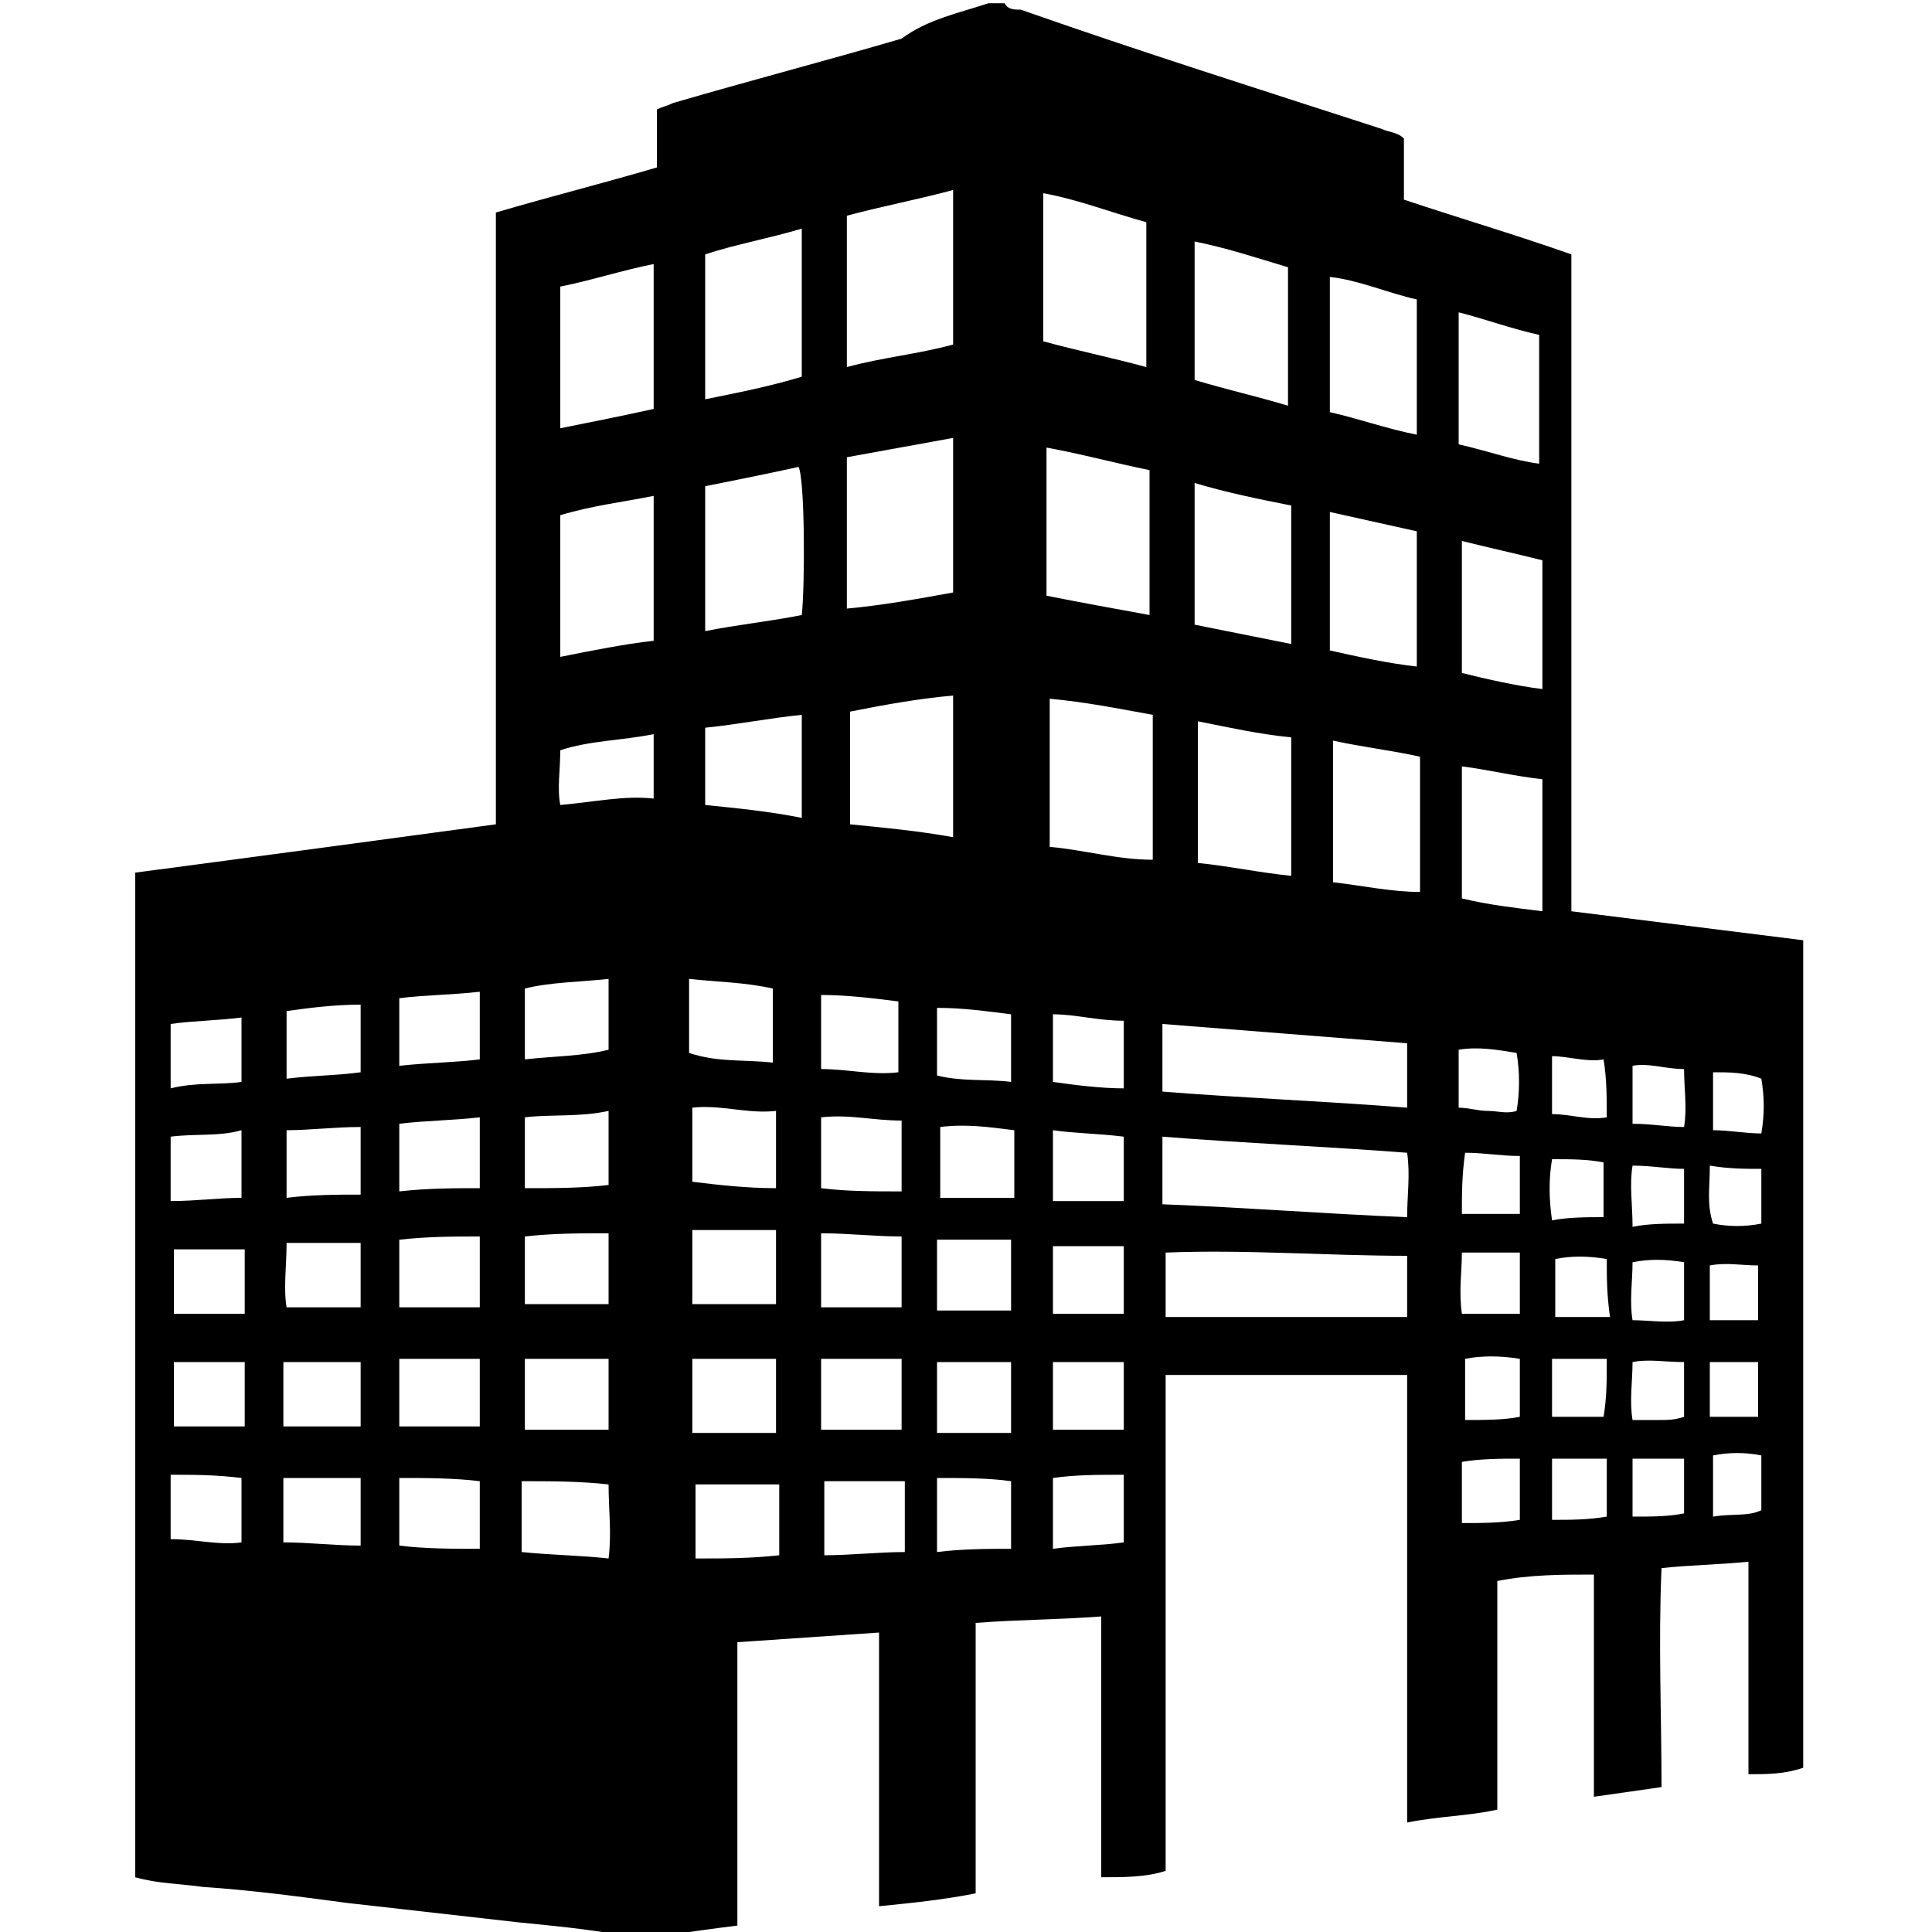 <?xml version="1.0" encoding="utf-8"?>
<!-- Generator: Adobe Illustrator 21.0.0, SVG Export Plug-In . SVG Version: 6.00 Build 0)  -->
<svg version="1.1" id="Calque_1" xmlns="http://www.w3.org/2000/svg" xmlns:xlink="http://www.w3.org/1999/xlink" x="0px" y="0px"
	 viewBox="0 0 60 60" style="enable-background:new 0 0 60 60;" xml:space="preserve">
<g>
	<path d="M30.7,0.1c0.2,0,0.3,0,0.5,0c0.1,0.2,0.3,0.2,0.5,0.2c3.7,1.3,7.5,2.5,11.2,3.7c0.2,0.1,0.5,0.1,0.7,0.3c0,0.6,0,1.2,0,1.9
		c1.8,0.6,3.5,1.1,5.2,1.7c0,6.8,0,13.6,0,20.4c2.4,0.3,4.8,0.6,7.2,0.9c0,8.6,0,17.2,0,25.7c-0.6,0.2-1.1,0.2-1.7,0.2
		c0-2.2,0-4.4,0-6.6c-1,0.1-1.8,0.1-2.7,0.2c-0.1,2.3,0,4.6,0,6.8c-0.7,0.1-1.4,0.2-2.1,0.3c0-2.3,0-4.6,0-6.9c-1,0-2,0-3,0.2
		c0,2.4,0,4.7,0,7.1c-0.9,0.2-1.8,0.2-2.8,0.4c0-0.8,0-1.6,0-2.4c0-0.8,0-1.6,0-2.3c0-0.8,0-1.5,0-2.3c0-0.8,0-1.6,0-2.3
		s0-1.6,0-2.3c0-0.8,0-1.5,0-2.3c-2.5,0-5,0-7.5,0c0,5.1,0,10.2,0,15.4c-0.6,0.2-1.3,0.2-2,0.2c0-2.7,0-5.4,0-8.1
		c-1.3,0.1-2.6,0.1-3.9,0.2c0,2.8,0,5.6,0,8.4c-1,0.2-2,0.3-3,0.4c0-2.9,0-5.7,0-8.5c-1.5,0.1-2.9,0.2-4.4,0.3c0,3,0,5.9,0,8.8
		c-0.8,0.1-1.5,0.2-2.2,0.3c-0.5,0.1-0.9,0.1-1.4,0c-1.1-0.2-2.2-0.3-3.2-0.4c-1.8-0.2-3.5-0.4-5.3-0.6c-1.5-0.2-3-0.4-4.5-0.5
		c-0.7-0.1-1.4-0.1-2.1-0.3c0-10.4,0-20.8,0-31.2c3.8-0.5,7.5-1,11.2-1.5c0-6.4,0-12.7,0-19c1.7-0.5,3.3-0.9,5-1.4
		c0-0.6,0-1.2,0-1.8c0.2-0.1,0.3-0.1,0.5-0.2c2.4-0.7,4.7-1.3,7.1-2C28.8,0.6,29.8,0.4,30.7,0.1z M43.7,32.4
		c-2.5-0.2-5.1-0.4-7.6-0.6c0,0.7,0,1.4,0,2.1c2.5,0.2,5.1,0.3,7.6,0.5C43.7,33.7,43.7,33.1,43.7,32.4z M36.1,37.4
		c2.6,0.1,5.1,0.3,7.6,0.4c0-0.7,0.1-1.3,0-2c-2.6-0.2-5.1-0.3-7.6-0.5C36.1,36,36.1,36.7,36.1,37.4z M26.3,18.9
		c1.1-0.1,2.2-0.3,3.3-0.5c0-1.6,0-3.2,0-4.8c-1.1,0.2-2.2,0.4-3.3,0.6C26.3,15.9,26.3,17.4,26.3,18.9z M29.6,5.9
		c-1.1,0.3-2.2,0.5-3.3,0.8c0,1.6,0,3.1,0,4.7c1.1-0.3,2.2-0.4,3.3-0.7C29.6,9.1,29.6,7.6,29.6,5.9z M36.2,40.9c2.5,0,5,0,7.5,0
		c0-0.7,0-1.3,0-1.9c-2.5,0-5-0.2-7.5-0.1C36.2,39.5,36.2,40.1,36.2,40.9z M35.6,11.4c0-1.5,0-3,0-4.5c-1.1-0.3-2.1-0.7-3.2-0.9
		c0,1.6,0,3.1,0,4.6C33.5,10.9,34.5,11.1,35.6,11.4z M32.5,13.9c0,1.6,0,3.1,0,4.6c1,0.2,2.1,0.4,3.2,0.6c0-1.5,0-3,0-4.5
		C34.7,14.4,33.6,14.1,32.5,13.9z M32.6,26.3c1.1,0.1,2.1,0.4,3.2,0.4c0-1.5,0-3,0-4.5c-1.1-0.2-2.1-0.4-3.2-0.5
		C32.6,23.2,32.6,24.7,32.6,26.3z M24.9,7.1c-1,0.3-2.1,0.5-3,0.8c0,1.6,0,3,0,4.5c1-0.2,2-0.4,3-0.7C24.9,10.1,24.9,8.6,24.9,7.1z
		 M21.9,15.1c0,1.5,0,3,0,4.5c1-0.2,2-0.3,3-0.5c0.1-0.9,0.1-4.2-0.1-4.6C23.9,14.7,22.9,14.9,21.9,15.1z M37.1,19.4
		c1,0.2,2,0.4,3,0.6c0-1.5,0-2.9,0-4.3c-1-0.2-2-0.4-3-0.7C37.1,16.4,37.1,17.9,37.1,19.4z M29.6,26c0-1.5,0-3,0-4.4
		c-1.1,0.1-2.2,0.3-3.2,0.5c0,1.2,0,2.4,0,3.5C27.4,25.7,28.5,25.8,29.6,26z M20.3,19.9c0-1.5,0-3,0-4.5c-1,0.2-1.9,0.3-2.9,0.6
		c0,1.5,0,2.9,0,4.4C18.4,20.2,19.4,20,20.3,19.9z M20.3,12.7c0-1.5,0-3,0-4.5c-1,0.2-1.9,0.5-2.9,0.7c0,1.5,0,2.9,0,4.4
		C18.4,13.1,19.4,12.9,20.3,12.7z M37.1,11.8c1,0.3,1.9,0.5,2.9,0.8c0-1.5,0-2.9,0-4.3c-1-0.3-1.9-0.6-2.9-0.8
		C37.1,8.8,37.1,10.3,37.1,11.8z M37.2,22.4c0,1.5,0,3,0,4.4c1,0.1,1.9,0.3,2.9,0.4c0-1.5,0-2.9,0-4.3
		C39.1,22.8,38.2,22.6,37.2,22.4z M41.4,27.4c0.9,0.1,1.8,0.3,2.7,0.3c0-1.4,0-2.8,0-4.2c-0.9-0.2-1.8-0.3-2.7-0.5
		C41.4,24.5,41.4,25.9,41.4,27.4z M41.3,20.2c0.9,0.2,1.8,0.4,2.7,0.5c0-1.4,0-2.8,0-4.2c-0.9-0.2-1.8-0.4-2.7-0.6
		C41.3,17.3,41.3,18.7,41.3,20.2z M44,13.5c0-1.4,0-2.8,0-4.2c-0.9-0.2-1.8-0.6-2.7-0.7c0,1.4,0,2.8,0,4.2C42.2,13,43,13.3,44,13.5z
		 M47.9,21.4c0-1.4,0-2.7,0-4c-0.8-0.2-1.7-0.4-2.5-0.6c0,1.4,0,2.7,0,4.1C46.2,21.1,47.1,21.3,47.9,21.4z M45.4,27.9
		c0.8,0.2,1.7,0.3,2.5,0.4c0-1.4,0-2.7,0-4.1c-0.9-0.1-1.7-0.3-2.5-0.4C45.4,25.2,45.4,26.5,45.4,27.9z M47.8,10.4
		c-0.9-0.2-1.7-0.5-2.5-0.7c0,1.4,0,2.7,0,4.1c0.9,0.2,1.7,0.5,2.5,0.6C47.8,13.1,47.8,11.8,47.8,10.4z M24.9,25.4
		c0-1.1,0-2.1,0-3.2c-1,0.1-2,0.3-3,0.4c0,0.8,0,1.6,0,2.4C22.9,25.1,23.9,25.2,24.9,25.4z M24.1,36.9c0-0.8,0-1.6,0-2.4
		c-0.9,0.1-1.7-0.2-2.6-0.1c0,0.8,0,1.5,0,2.3C22.3,36.8,23.2,36.9,24.1,36.9z M24,33c0-0.8,0-1.5,0-2.3c-0.9-0.2-1.7-0.2-2.6-0.3
		c0,0.8,0,1.6,0,2.3C22.3,33,23.1,32.9,24,33z M24.2,46.1c-0.9,0-1.8,0-2.6,0c0,0.8,0,1.6,0,2.3c0.9,0,1.7,0,2.6-0.1
		C24.2,47.5,24.2,46.8,24.2,46.1z M18.9,48.4c0.1-0.8,0-1.5,0-2.3c-0.9-0.1-1.8-0.1-2.7-0.1c0,0.8,0,1.5,0,2.2
		C17.2,48.3,18,48.3,18.9,48.4z M24.1,40.5c0-0.8,0-1.5,0-2.3c-0.9,0-1.7,0-2.6,0c0,0.8,0,1.5,0,2.3C22.4,40.5,23.2,40.5,24.1,40.5z
		 M24.1,44.5c0-0.8,0-1.5,0-2.3c-0.9,0-1.7,0-2.6,0c0,0.8,0,1.5,0,2.3C22.4,44.5,23.2,44.5,24.1,44.5z M18.9,34.5
		c-0.9,0.2-1.8,0.1-2.6,0.2c0,0.8,0,1.5,0,2.2c0.9,0,1.8,0,2.6-0.1C18.9,36,18.9,35.2,18.9,34.5z M16.3,32.9
		c0.9-0.1,1.8-0.1,2.6-0.3c0-0.7,0-1.4,0-2.2c-0.9,0.1-1.8,0.1-2.6,0.3C16.3,31.5,16.3,32.2,16.3,32.9z M16.3,42.2
		c0,0.8,0,1.5,0,2.2c0.9,0,1.8,0,2.6,0c0-0.7,0-1.5,0-2.2C18,42.2,17.2,42.2,16.3,42.2z M16.3,38.4c0,0.8,0,1.4,0,2.1
		c0.9,0,1.8,0,2.6,0c0-0.8,0-1.5,0-2.2C18,38.3,17.2,38.3,16.3,38.4z M25.5,40.6c0.9,0,1.7,0,2.5,0c0-0.7,0-1.4,0-2.2
		c-0.8,0-1.7-0.1-2.5-0.1C25.5,39.1,25.5,39.8,25.5,40.6z M25.5,42.2c0,0.8,0,1.5,0,2.2c0.8,0,1.7,0,2.5,0c0-0.8,0-1.5,0-2.2
		C27.2,42.2,26.4,42.2,25.5,42.2z M28.1,46c-0.9,0-1.7,0-2.5,0c0,0.8,0,1.5,0,2.3c0.8,0,1.7-0.1,2.5-0.1
		C28.1,47.4,28.1,46.7,28.1,46z M12.4,38.5c0,0.7,0,1.4,0,2.1c0.9,0,1.7,0,2.5,0c0-0.7,0-1.4,0-2.2C14.1,38.4,13.3,38.4,12.4,38.5z
		 M14.9,46c-0.8-0.1-1.7-0.1-2.5-0.1c0,0.7,0,1.4,0,2.1c0.8,0.1,1.7,0.1,2.5,0.1C14.9,47.4,14.9,46.7,14.9,46z M14.9,30.8
		c-0.9,0.1-1.7,0.1-2.5,0.2c0,0.7,0,1.4,0,2.1c0.9-0.1,1.7-0.1,2.5-0.2C14.9,32.3,14.9,31.6,14.9,30.8z M12.4,37
		c0.9-0.1,1.7-0.1,2.5-0.1c0-0.8,0-1.5,0-2.2c-0.9,0.1-1.7,0.1-2.5,0.2C12.4,35.6,12.4,36.3,12.4,37z M28,34.8
		c-0.9,0-1.6-0.2-2.5-0.1c0,0.8,0,1.5,0,2.2c0.8,0.1,1.6,0.1,2.5,0.1C28,36.3,28,35.6,28,34.8z M25.5,30.9c0,0.8,0,1.5,0,2.3
		c0.8,0,1.6,0.2,2.4,0.1c0-0.7,0-1.4,0-2.2C27.1,31,26.3,30.9,25.5,30.9z M14.9,44.3c0-0.7,0-1.4,0-2.1c-0.9,0-1.7,0-2.5,0
		c0,0.7,0,1.4,0,2.1C13.3,44.3,14.1,44.3,14.9,44.3z M20.3,24.8c0-0.7,0-1.3,0-2c-1,0.2-2,0.2-2.9,0.5c0,0.6-0.1,1.2,0,1.7
		C18.5,24.9,19.4,24.7,20.3,24.8z M31.4,44.5c0-0.7,0-1.4,0-2.2c-0.8,0-1.5,0-2.3,0c0,0.7,0,1.4,0,2.2
		C29.9,44.5,30.7,44.5,31.4,44.5z M8.8,45.9c0,0.7,0,1.3,0,2c0.8,0,1.6,0.1,2.4,0.1c0-0.7,0-1.4,0-2.1C10.4,45.9,9.7,45.9,8.8,45.9z
		 M31.4,40.7c0-0.7,0-1.4,0-2.2c-0.8,0-1.6,0-2.3,0c0,0.7,0,1.4,0,2.2C29.9,40.7,30.6,40.7,31.4,40.7z M8.8,44.3c0.8,0,1.6,0,2.4,0
		c0-0.7,0-1.4,0-2c-0.8,0-1.6,0-2.4,0C8.8,42.9,8.8,43.6,8.8,44.3z M29.1,45.9c0,0.8,0,1.5,0,2.3c0.8-0.1,1.6-0.1,2.3-0.1
		c0-0.8,0-1.5,0-2.1C30.7,45.9,29.9,45.9,29.1,45.9z M29.1,33.4c0.8,0.2,1.5,0.1,2.3,0.2c0-0.7,0-1.5,0-2.1
		c-0.8-0.1-1.5-0.2-2.3-0.2C29.1,32,29.1,32.7,29.1,33.4z M31.5,35.1c-0.8-0.1-1.5-0.2-2.3-0.1c0,0.7,0,1.4,0,2.2c0.8,0,1.5,0,2.3,0
		C31.5,36.5,31.5,35.8,31.5,35.1z M34.9,47.9c0-0.7,0-1.4,0-2.1c-0.8,0-1.5,0-2.2,0.1c0,0.7,0,1.4,0,2.2C33.4,48,34.2,48,34.9,47.9z
		 M34.9,37.3c0-0.7,0-1.3,0-2c-0.8-0.1-1.5-0.1-2.2-0.2c0,0.8,0,1.4,0,2.2C33.4,37.3,34.2,37.3,34.9,37.3z M8.9,40.6
		c0.8,0,1.6,0,2.3,0c0-0.7,0-1.4,0-2c-0.8,0-1.5,0-2.3,0C8.9,39.3,8.8,40,8.9,40.6z M8.9,37.2c0.8-0.1,1.6-0.1,2.3-0.1
		c0-0.7,0-1.4,0-2.1c-0.8,0-1.6,0.1-2.3,0.1C8.9,35.8,8.9,36.4,8.9,37.2z M11.2,31.2c-0.8,0-1.6,0.1-2.3,0.2c0,0.7,0,1.4,0,2.1
		c0.8-0.1,1.6-0.1,2.3-0.2C11.2,32.5,11.2,31.9,11.2,31.2z M7.6,44.3c0-0.7,0-1.3,0-2c-0.8,0-1.5,0-2.2,0c0,0.7,0,1.3,0,2
		C6.1,44.3,6.8,44.3,7.6,44.3z M7.5,47.9c0-0.7,0-1.4,0-2c-0.8-0.1-1.5-0.1-2.2-0.1c0,0.7,0,1.3,0,2C6.1,47.8,6.8,48,7.5,47.9z
		 M5.3,33.8c0.8-0.2,1.5-0.1,2.2-0.2c0-0.7,0-1.3,0-2c-0.8,0.1-1.5,0.1-2.2,0.2C5.3,32.4,5.3,33.1,5.3,33.8z M7.6,38.8
		c-0.7,0-1.5,0-2.2,0c0,0.7,0,1.3,0,2c0.8,0,1.5,0,2.2,0C7.6,40.1,7.6,39.4,7.6,38.8z M5.3,35.3c0,0.7,0,1.3,0,2
		c0.8,0,1.5-0.1,2.2-0.1c0-0.7,0-1.4,0-2.1C6.8,35.3,6.1,35.2,5.3,35.3z M32.7,31.5c0,0.7,0,1.4,0,2.1c0.7,0.1,1.5,0.2,2.2,0.2
		c0-0.7,0-1.4,0-2.1C34.1,31.7,33.4,31.5,32.7,31.5z M32.7,38.7c0,0.7,0,1.4,0,2.1c0.8,0,1.5,0,2.2,0c0-0.7,0-1.4,0-2.1
		C34.1,38.7,33.4,38.7,32.7,38.7z M34.9,42.3c-0.8,0-1.5,0-2.2,0c0,0.7,0,1.4,0,2.1c0.8,0,1.5,0,2.2,0C34.9,43.7,34.9,43,34.9,42.3z
		 M45.4,47.3c0.6,0,1.2,0,1.8-0.1c0-0.6,0-1.2,0-1.9c-0.6,0-1.2,0-1.8,0.1C45.4,46.1,45.4,46.6,45.4,47.3z M47.1,32.7
		c-0.6-0.1-1.2-0.2-1.8-0.1c0,0.6,0,1.2,0,1.8c0.3,0,0.6,0.1,0.9,0.1c0.3,0,0.6,0.1,0.9,0C47.2,33.9,47.2,33.3,47.1,32.7z
		 M47.2,40.8c0-0.7,0-1.3,0-1.9c-0.6,0-1.2,0-1.8,0c0,0.6-0.1,1.2,0,1.9C46,40.8,46.6,40.8,47.2,40.8z M45.4,37.7c0.6,0,1.2,0,1.8,0
		c0-0.6,0-1.2,0-1.8c-0.6,0-1.1-0.1-1.7-0.1C45.4,36.5,45.4,37.1,45.4,37.7z M47.2,42.2c-0.6-0.1-1.2-0.1-1.7,0c0,0.6,0,1.3,0,1.9
		c0.6,0,1.2,0,1.7-0.1C47.2,43.4,47.2,42.8,47.2,42.2z M48.2,32.8c0,0.6,0,1.2,0,1.8c0.6,0,1.1,0.2,1.7,0.1c0-0.6,0-1.2-0.1-1.8
		C49.3,33,48.7,32.8,48.2,32.8z M49.9,45.3c-0.6,0-1.1,0-1.7,0c0,0.7,0,1.2,0,1.9c0.6,0,1.1,0,1.7-0.1
		C49.9,46.5,49.9,45.9,49.9,45.3z M49.9,42.2c-0.6,0-1.1,0-1.7,0c0,0.6,0,1.2,0,1.8c0.6,0,1.1,0,1.6,0
		C49.9,43.4,49.9,42.9,49.9,42.2z M52.3,45.3c-0.5,0-1.1,0-1.6,0c0,0.6,0,1.2,0,1.8c0.6,0,1.1,0,1.6-0.1
		C52.3,46.4,52.3,45.9,52.3,45.3z M52.3,39.2c-0.6-0.1-1.1-0.1-1.6,0c0,0.6-0.1,1.2,0,1.8c0.5,0,1.1,0.1,1.6,0
		C52.3,40.4,52.3,39.8,52.3,39.2z M49.9,39.1c-0.6-0.1-1.1-0.1-1.6,0c0,0.6,0,1.2,0,1.8c0.6,0,1.1,0,1.7,0
		C49.9,40.2,49.9,39.7,49.9,39.1z M49.8,37.8c0-0.6,0-1.2,0-1.7C49.3,36,48.8,36,48.2,36c-0.1,0.6-0.1,1.2,0,1.9
		C48.7,37.8,49.3,37.8,49.8,37.8z M50.7,33.1c0,0.6,0,1.2,0,1.8c0.6,0,1.1,0.1,1.6,0.1c0.1-0.6,0-1.2,0-1.8
		C51.7,33.2,51.2,33,50.7,33.1z M52.3,38c0-0.6,0-1.2,0-1.7c-0.5,0-1-0.1-1.6-0.1c-0.1,0.6,0,1.2,0,1.9C51.2,38,51.7,38,52.3,38z
		 M53.2,47.1c0.6-0.1,1.1,0,1.5-0.2c0-0.6,0-1.1,0-1.7c-0.5-0.1-1-0.1-1.5,0C53.2,45.9,53.2,46.5,53.2,47.1z M53.1,36.2
		c0,0.7-0.1,1.2,0.1,1.8c0.5,0.1,1,0.1,1.5,0c0-0.6,0-1.1,0-1.7C54.2,36.3,53.7,36.3,53.1,36.2z M52.3,42.3c-0.6,0-1.1-0.1-1.6,0
		c0,0.6-0.1,1.2,0,1.8c0.3,0,0.5,0,0.8,0c0.3,0,0.5,0,0.8-0.1C52.3,43.5,52.3,42.9,52.3,42.3z M53.2,33.3c0,0.6,0,1.2,0,1.8
		c0.5,0,1,0.1,1.5,0.1c0.1-0.6,0.1-1.1,0-1.7C54.2,33.3,53.7,33.3,53.2,33.3z M53.1,41c0.5,0,1,0,1.5,0c0-0.6,0-1.1,0-1.7
		c-0.5,0-1-0.1-1.5,0C53.1,39.8,53.1,40.4,53.1,41z M54.6,42.3c-0.5,0-1,0-1.5,0c0,0.6,0,1.2,0,1.7c0.5,0,1,0,1.5,0
		C54.6,43.4,54.6,42.9,54.6,42.3z"/>
</g>
</svg>
